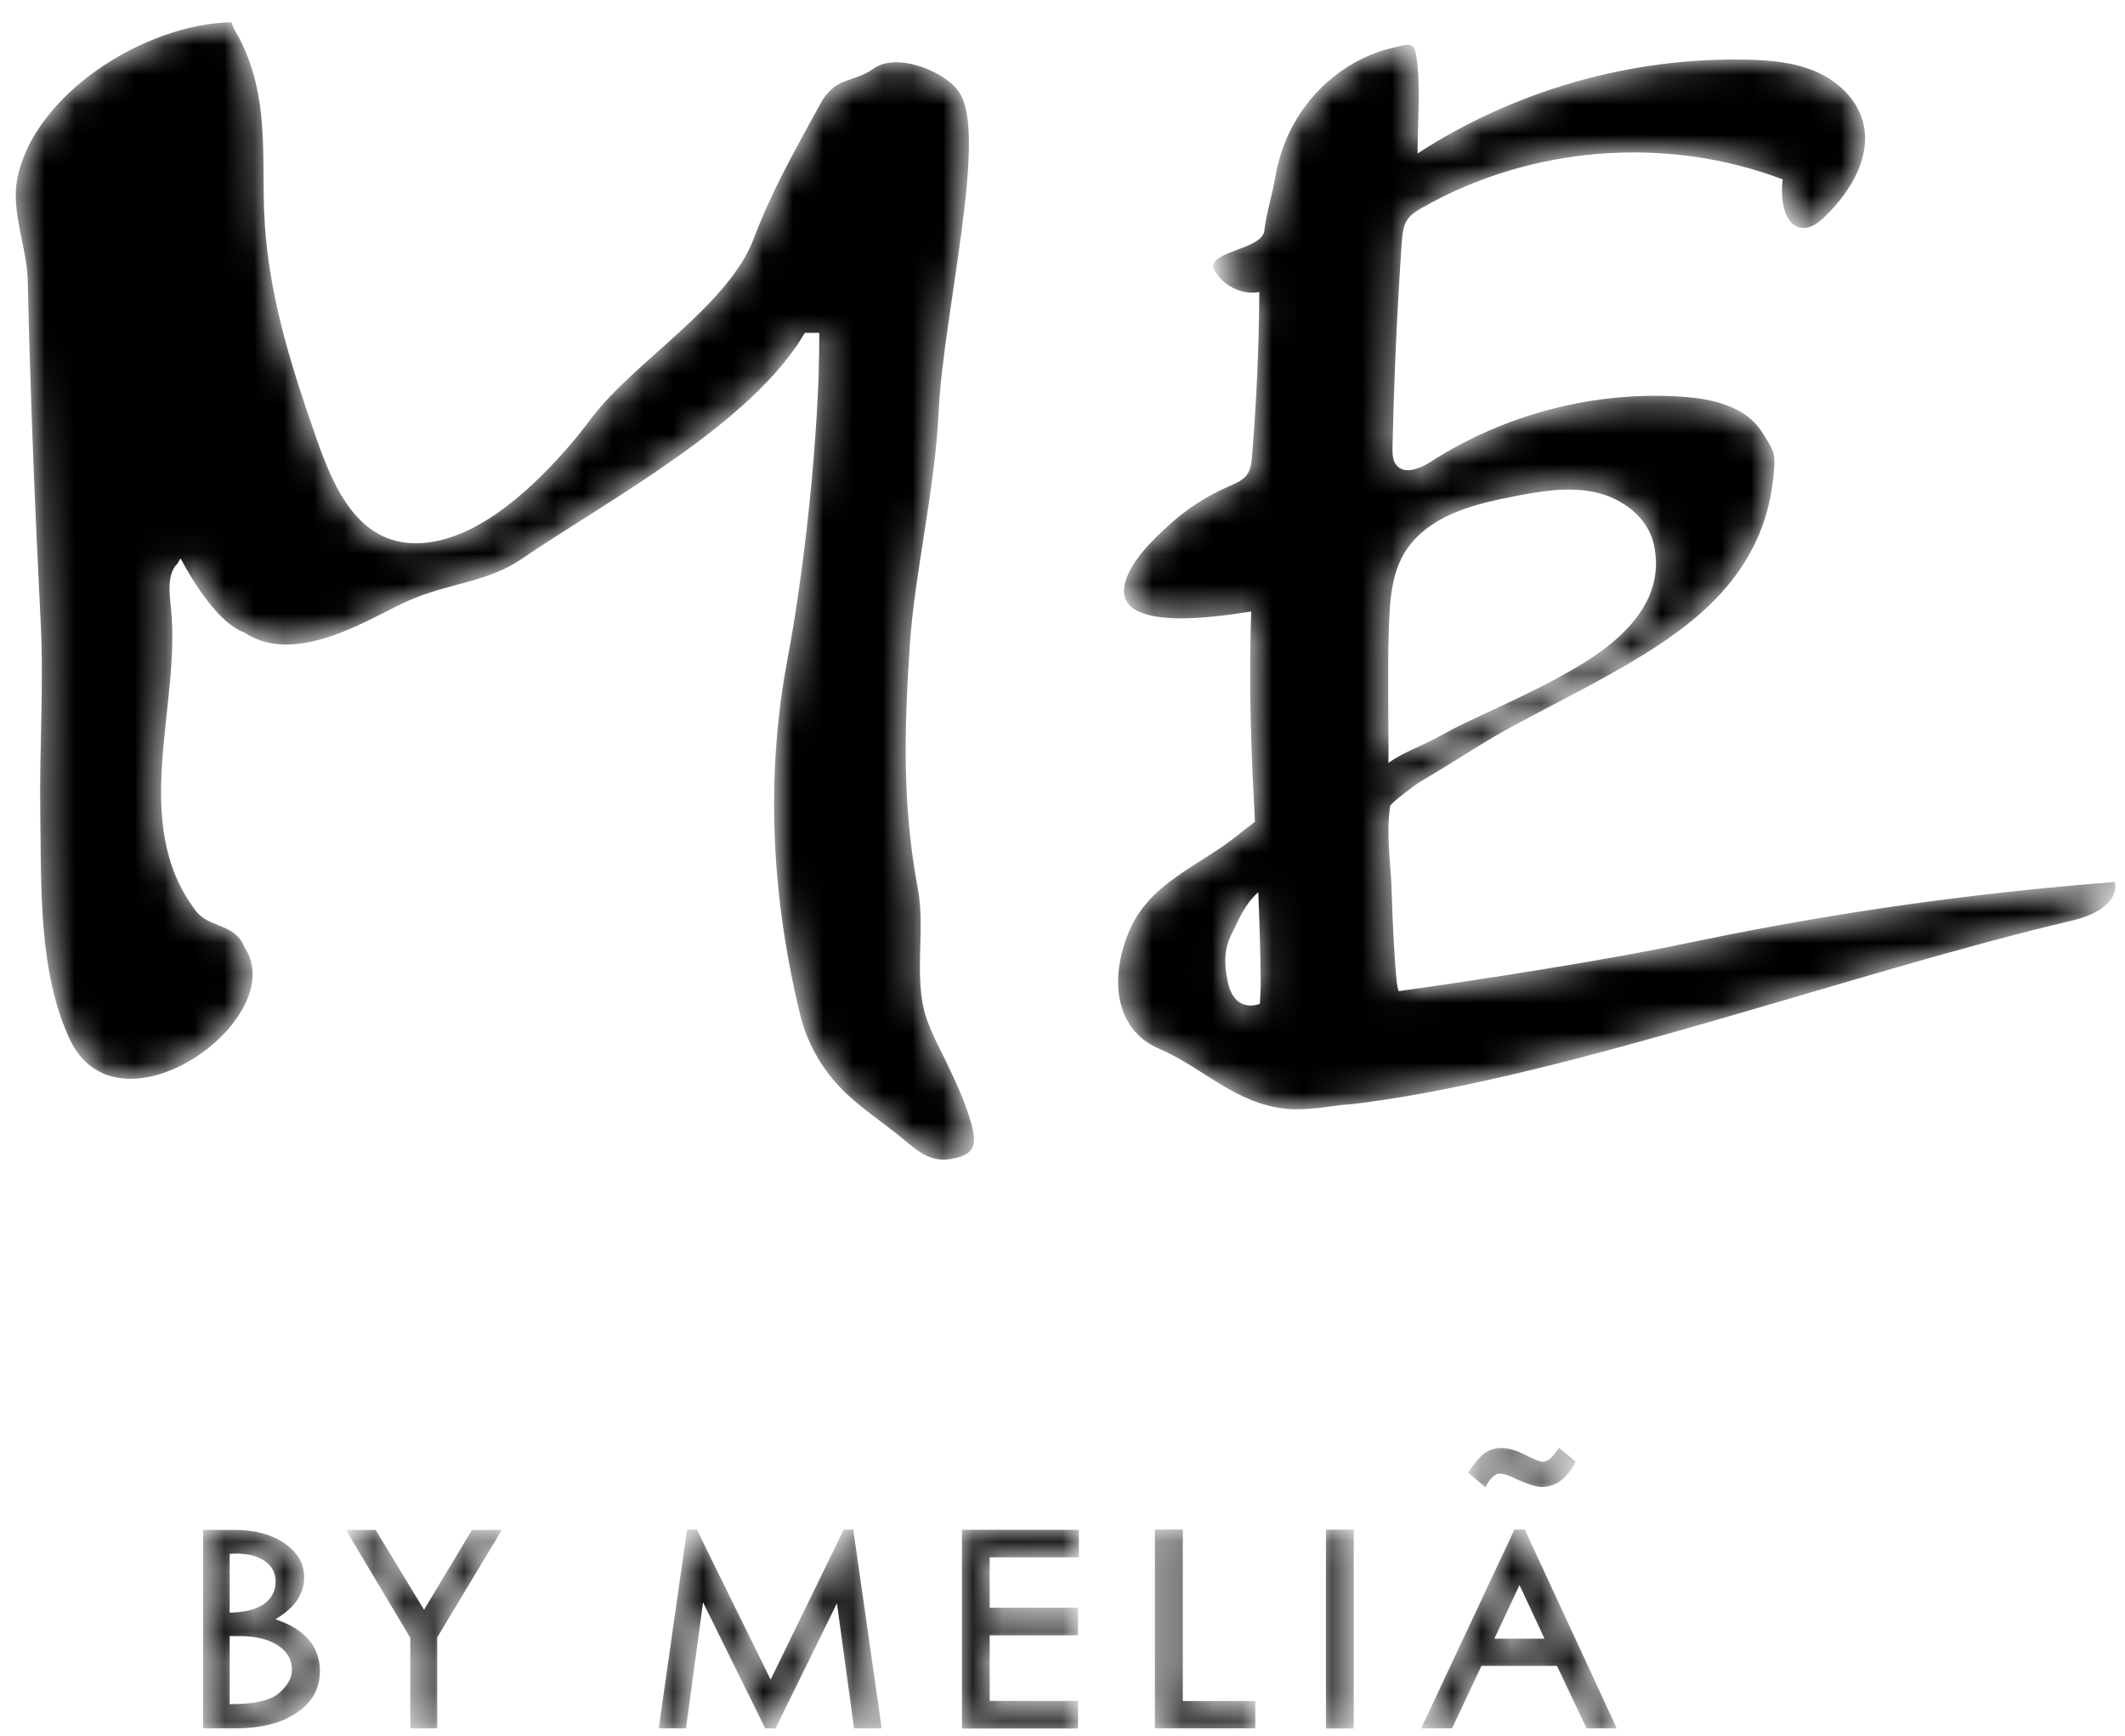<svg width="71" height="58" viewBox="0 0 71 58" fill="none" xmlns="http://www.w3.org/2000/svg">
<mask id="mask0" style="mask-type:alpha" maskUnits="userSpaceOnUse" x="0" y="0" width="71" height="58">
<path d="M7.735 0.742C7.857 1.115 7.857 0.991 8.039 1.36C8.957 3.217 8.76 5.027 8.823 6.984C8.91 9.656 9.69 12.123 10.562 14.618C11.169 16.359 12.02 18.317 14.169 18.137C16.105 17.972 17.961 16.147 19.164 14.727C19.381 14.47 19.585 14.201 19.791 13.932C21.202 12.075 24.344 10.202 25.18 7.979C25.795 6.354 26.571 5.003 27.403 3.478C27.919 2.535 28.479 2.792 29.197 2.287C29.985 1.729 31.625 2.407 32.051 3.089C33.021 4.509 31.507 10.539 31.361 13.764C31.247 16.287 30.557 19.175 30.399 21.538C30.21 24.399 30.143 26.898 30.671 29.714C30.924 31.074 30.514 32.691 30.947 33.994C31.109 34.492 31.369 34.965 31.59 35.422C31.921 36.112 32.252 36.806 32.453 37.541C32.658 38.287 32.548 38.584 31.755 38.72C30.963 38.856 30.482 38.275 29.91 37.834C29.642 37.625 29.366 37.424 29.094 37.216C28.728 36.935 28.369 36.642 28.05 36.305C27.415 35.635 26.95 34.789 26.733 33.894C25.787 29.987 25.562 25.995 26.311 22.024C26.839 19.232 27.383 14.594 27.375 11.12H26.89C25.128 14.149 20.362 16.68 17.449 18.658C16.298 19.46 15.02 19.46 13.625 20.078C12.47 20.576 9.923 22.305 8.161 21.129C7.309 20.82 6.462 19.46 6.036 18.658C5.973 18.718 5.973 18.782 5.914 18.843C5.575 19.192 5.661 19.854 5.709 20.295C6.06 23.556 4.313 27.463 6.521 30.396C6.947 31.014 7.857 30.829 8.161 31.631C9.777 34.01 3.935 38.203 2.318 34.692C1.274 32.43 1.384 29.578 1.345 27.143C1.313 25.032 1.467 22.926 1.36 20.82C1.167 16.989 1.013 13.214 0.927 9.379C0.903 8.276 0.371 7.089 0.572 5.993C1.116 3.153 4.822 0.802 7.735 0.742ZM46.531 1.597C47.071 1.472 47.256 1.364 47.331 1.93C47.469 2.953 47.363 4.092 47.363 5.127C50.623 3.009 54.506 1.906 58.374 1.994C59.158 2.01 59.958 2.082 60.68 2.395C61.401 2.708 62.044 3.306 62.245 4.076C62.548 5.227 61.831 6.403 60.983 7.225C60.786 7.418 60.554 7.61 60.278 7.614C59.611 7.622 59.474 6.663 59.564 5.993C55.665 4.513 51.132 4.874 47.501 6.948C47.331 7.048 47.158 7.153 47.044 7.309C46.878 7.534 46.854 7.831 46.834 8.107C46.677 10.382 46.578 12.657 46.527 14.935C46.523 15.144 46.523 15.373 46.653 15.533C46.925 15.878 47.465 15.645 47.832 15.409C50.312 13.82 53.296 13.054 56.221 13.254C57.218 13.323 58.33 13.575 58.87 14.434C58.992 14.626 59.186 14.907 59.249 15.124C59.3 15.312 59.288 15.525 59.272 15.717C59.036 18.895 56.943 20.616 54.892 21.883C53.525 22.73 51.908 23.52 50.501 24.282C49.795 24.663 49.121 25.097 48.439 25.518C48.108 25.722 47.777 25.927 47.438 26.124C47.312 26.196 46.464 26.83 46.448 26.926C46.294 27.933 46.488 28.96 46.503 29.919C46.507 30.207 46.618 33.124 46.744 33.108C49.334 32.751 53.773 32.057 56.328 31.515C57.289 31.315 58.255 31.122 59.221 30.946C63.006 30.252 66.826 29.758 70.662 29.465C70.792 30.179 69.917 30.601 69.231 30.753C61.89 32.482 52.563 35.912 45.553 36.839C45.305 36.871 45.057 36.899 44.812 36.915C44.091 37.023 43.425 37.087 42.991 37.043C41.256 36.871 40.212 35.667 38.694 35.017C37.452 34.488 36.987 33.004 37.681 31.218C38.367 29.453 40.085 28.96 41.457 27.817C41.528 27.756 41.725 27.616 41.93 27.451C41.816 25.273 41.714 23.207 41.804 20.427C40.965 20.552 37.101 21.23 37.598 19.44C37.799 18.718 38.536 18.012 39.068 17.531C39.648 17.005 40.314 16.572 41.032 16.259C41.28 16.151 41.548 16.047 41.69 15.818C41.796 15.649 41.816 15.445 41.832 15.244C41.982 13.419 42.064 11.59 42.076 9.756C41.465 9.869 40.799 9.52 40.539 8.946C40.448 8.38 42.171 8.324 42.242 7.714C42.313 7.105 42.51 6.511 42.612 5.905C42.707 5.356 42.88 4.822 43.129 4.325C43.622 3.346 44.422 2.531 45.376 2.03C45.742 1.837 46.129 1.689 46.531 1.597ZM42.041 29.806C41.575 30.22 41.41 30.693 41.173 31.154C40.89 31.708 40.901 32.157 41.012 32.747C41.229 33.906 42.092 33.533 42.096 33.533C42.108 33.24 42.127 32.983 42.123 32.791C42.112 31.7 42.08 30.725 42.041 29.806ZM53.292 16.444C52.401 16.251 51.475 16.407 50.576 16.584C49.318 16.829 47.97 17.158 47.146 18.157C46.44 19.015 46.432 20.166 46.397 21.225C46.358 22.405 46.405 25.313 46.389 25.494C46.432 25.446 46.503 25.41 46.559 25.373L46.626 25.333C46.988 25.109 47.386 24.956 47.765 24.768C48.155 24.575 48.526 24.351 48.92 24.166C50.288 23.516 51.68 22.914 52.969 22.112C54.238 21.318 55.531 20.114 55.303 18.445C55.291 18.353 55.275 18.257 55.255 18.169C55.046 17.266 54.187 16.636 53.292 16.444ZM6.786 51.108H7.831C8.518 51.108 9.075 51.258 9.511 51.559C9.947 51.859 10.163 52.239 10.163 52.693C10.163 53.251 9.841 53.717 9.201 54.093C10.194 54.425 10.689 55.006 10.689 55.829C10.689 56.402 10.434 56.864 9.92 57.212C9.409 57.564 8.722 57.738 7.866 57.738H6.786V51.108ZM7.674 51.91V53.871C8.168 53.864 8.549 53.769 8.812 53.587C9.075 53.401 9.209 53.148 9.209 52.828C9.209 52.547 9.091 52.322 8.852 52.152C8.612 51.982 8.294 51.899 7.893 51.899C7.811 51.899 7.736 51.903 7.674 51.91ZM7.674 54.658V56.928H7.744C8.522 56.928 9.048 56.801 9.331 56.552C9.613 56.303 9.755 56.046 9.755 55.785C9.755 55.441 9.598 55.168 9.28 54.963C8.962 54.757 8.53 54.654 7.976 54.654H7.674V54.658ZM11.557 51.108H12.55L14.168 53.777L15.77 51.108H16.768L14.608 54.698V57.738H13.709V54.71L11.557 51.108ZM50.109 49.226C50.239 49.226 50.439 49.293 50.706 49.428C51.079 49.593 51.342 49.673 51.507 49.673C51.986 49.673 52.363 49.392 52.646 48.827L52.088 48.36C51.888 48.676 51.707 48.834 51.546 48.834C51.46 48.834 51.264 48.755 50.961 48.601C50.659 48.447 50.396 48.372 50.168 48.372C50.07 48.372 49.976 48.384 49.893 48.407C49.807 48.427 49.728 48.463 49.65 48.518C49.571 48.569 49.493 48.633 49.418 48.716C49.344 48.795 49.261 48.894 49.183 49.012L49.057 49.194L49.63 49.684C49.787 49.376 49.952 49.226 50.109 49.226ZM49.929 54.741L50.769 52.95L51.605 54.741H49.929ZM50.946 51.096H50.6L47.482 57.738H48.515L49.497 55.651H52.022L53.011 57.738H54.02L50.946 51.096ZM39.519 51.096H38.588V57.738H41.942V56.825H39.519V51.096ZM44.302 57.742H45.232V51.1H44.302V57.742ZM32.137 57.742H36.02V56.821H33.067V54.631H36.02V53.709H33.067V52.025H36.048V51.104H32.141V57.742H32.137ZM28.191 51.096L25.748 56.109L23.282 51.096H22.956L22.01 57.738H22.921L23.49 53.528L25.567 57.738H25.913L27.963 53.559L28.536 57.738H29.459L28.509 51.096H28.191Z" fill="white"/>
</mask>
<g mask="url(#mask0)">
<path d="M7.735 0.742C7.857 1.115 7.857 0.991 8.039 1.36C8.957 3.217 8.76 5.027 8.823 6.984C8.91 9.656 9.69 12.123 10.562 14.618C11.169 16.359 12.02 18.317 14.169 18.137C16.105 17.972 17.961 16.147 19.164 14.727C19.381 14.47 19.585 14.201 19.791 13.932C21.202 12.075 24.344 10.202 25.18 7.979C25.795 6.354 26.571 5.003 27.403 3.478C27.919 2.535 28.479 2.792 29.197 2.287C29.985 1.729 31.625 2.407 32.051 3.089C33.021 4.509 31.507 10.539 31.361 13.764C31.247 16.287 30.557 19.175 30.399 21.538C30.21 24.399 30.143 26.898 30.671 29.714C30.924 31.074 30.514 32.691 30.947 33.994C31.109 34.492 31.369 34.965 31.59 35.422C31.921 36.112 32.252 36.806 32.453 37.541C32.658 38.287 32.548 38.584 31.755 38.72C30.963 38.856 30.482 38.275 29.91 37.834C29.642 37.625 29.366 37.424 29.094 37.216C28.728 36.935 28.369 36.642 28.05 36.305C27.415 35.635 26.95 34.789 26.733 33.894C25.787 29.987 25.562 25.995 26.311 22.024C26.839 19.232 27.383 14.594 27.375 11.12H26.89C25.128 14.149 20.362 16.68 17.449 18.658C16.298 19.46 15.02 19.46 13.625 20.078C12.47 20.576 9.923 22.305 8.161 21.129C7.309 20.82 6.462 19.46 6.036 18.658C5.973 18.718 5.973 18.782 5.914 18.843C5.575 19.192 5.661 19.854 5.709 20.295C6.06 23.556 4.313 27.463 6.521 30.396C6.947 31.014 7.857 30.829 8.161 31.631C9.777 34.01 3.935 38.203 2.318 34.692C1.274 32.43 1.384 29.578 1.345 27.143C1.313 25.032 1.467 22.926 1.36 20.82C1.167 16.989 1.013 13.214 0.927 9.379C0.903 8.276 0.371 7.089 0.572 5.993C1.116 3.153 4.822 0.802 7.735 0.742ZM46.531 1.597C47.071 1.472 47.256 1.364 47.331 1.93C47.469 2.953 47.363 4.092 47.363 5.127C50.623 3.009 54.506 1.906 58.374 1.994C59.158 2.01 59.958 2.082 60.68 2.395C61.401 2.708 62.044 3.306 62.245 4.076C62.548 5.227 61.831 6.403 60.983 7.225C60.786 7.418 60.554 7.61 60.278 7.614C59.611 7.622 59.474 6.663 59.564 5.993C55.665 4.513 51.132 4.874 47.501 6.948C47.331 7.048 47.158 7.153 47.044 7.309C46.878 7.534 46.854 7.831 46.834 8.107C46.677 10.382 46.578 12.657 46.527 14.935C46.523 15.144 46.523 15.373 46.653 15.533C46.925 15.878 47.465 15.645 47.832 15.409C50.312 13.82 53.296 13.054 56.221 13.254C57.218 13.323 58.33 13.575 58.87 14.434C58.992 14.626 59.186 14.907 59.249 15.124C59.3 15.312 59.288 15.525 59.272 15.717C59.036 18.895 56.943 20.616 54.892 21.883C53.525 22.73 51.908 23.52 50.501 24.282C49.795 24.663 49.121 25.097 48.439 25.518C48.108 25.722 47.777 25.927 47.438 26.124C47.312 26.196 46.464 26.83 46.448 26.926C46.294 27.933 46.488 28.96 46.503 29.919C46.507 30.207 46.618 33.124 46.744 33.108C49.334 32.751 53.773 32.057 56.328 31.515C57.289 31.315 58.255 31.122 59.221 30.946C63.006 30.252 66.826 29.758 70.662 29.465C70.792 30.179 69.917 30.601 69.231 30.753C61.89 32.482 52.563 35.912 45.553 36.839C45.305 36.871 45.057 36.899 44.812 36.915C44.091 37.023 43.425 37.087 42.991 37.043C41.256 36.871 40.212 35.667 38.694 35.017C37.452 34.488 36.987 33.004 37.681 31.218C38.367 29.453 40.085 28.96 41.457 27.817C41.528 27.756 41.725 27.616 41.93 27.451C41.816 25.273 41.714 23.207 41.804 20.427C40.965 20.552 37.101 21.23 37.598 19.44C37.799 18.718 38.536 18.012 39.068 17.531C39.648 17.005 40.314 16.572 41.032 16.259C41.28 16.151 41.548 16.047 41.69 15.818C41.796 15.649 41.816 15.445 41.832 15.244C41.982 13.419 42.064 11.59 42.076 9.756C41.465 9.869 40.799 9.52 40.539 8.946C40.448 8.38 42.171 8.324 42.242 7.714C42.313 7.105 42.51 6.511 42.612 5.905C42.707 5.356 42.88 4.822 43.129 4.325C43.622 3.346 44.422 2.531 45.376 2.03C45.742 1.837 46.129 1.689 46.531 1.597ZM42.041 29.806C41.575 30.22 41.41 30.693 41.173 31.154C40.89 31.708 40.901 32.157 41.012 32.747C41.229 33.906 42.092 33.533 42.096 33.533C42.108 33.24 42.127 32.983 42.123 32.791C42.112 31.7 42.08 30.725 42.041 29.806ZM53.292 16.444C52.401 16.251 51.475 16.407 50.576 16.584C49.318 16.829 47.97 17.158 47.146 18.157C46.44 19.015 46.432 20.166 46.397 21.225C46.358 22.405 46.405 25.313 46.389 25.494C46.432 25.446 46.503 25.41 46.559 25.373L46.626 25.333C46.988 25.109 47.386 24.956 47.765 24.768C48.155 24.575 48.526 24.351 48.92 24.166C50.288 23.516 51.68 22.914 52.969 22.112C54.238 21.318 55.531 20.114 55.303 18.445C55.291 18.353 55.275 18.257 55.255 18.169C55.046 17.266 54.187 16.636 53.292 16.444ZM6.786 51.108H7.831C8.518 51.108 9.075 51.258 9.511 51.559C9.947 51.859 10.163 52.239 10.163 52.693C10.163 53.251 9.841 53.717 9.201 54.093C10.194 54.425 10.689 55.006 10.689 55.829C10.689 56.402 10.434 56.864 9.92 57.212C9.409 57.564 8.722 57.738 7.866 57.738H6.786V51.108ZM7.674 51.91V53.871C8.168 53.864 8.549 53.769 8.812 53.587C9.075 53.401 9.209 53.148 9.209 52.828C9.209 52.547 9.091 52.322 8.852 52.152C8.612 51.982 8.294 51.899 7.893 51.899C7.811 51.899 7.736 51.903 7.674 51.91ZM7.674 54.658V56.928H7.744C8.522 56.928 9.048 56.801 9.331 56.552C9.613 56.303 9.755 56.046 9.755 55.785C9.755 55.441 9.598 55.168 9.28 54.963C8.962 54.757 8.53 54.654 7.976 54.654H7.674V54.658ZM11.557 51.108H12.55L14.168 53.777L15.77 51.108H16.768L14.608 54.698V57.738H13.709V54.71L11.557 51.108ZM50.109 49.226C50.239 49.226 50.439 49.293 50.706 49.428C51.079 49.593 51.342 49.673 51.507 49.673C51.986 49.673 52.363 49.392 52.646 48.827L52.088 48.36C51.888 48.676 51.707 48.834 51.546 48.834C51.46 48.834 51.264 48.755 50.961 48.601C50.659 48.447 50.396 48.372 50.168 48.372C50.07 48.372 49.976 48.384 49.893 48.407C49.807 48.427 49.728 48.463 49.65 48.518C49.571 48.569 49.493 48.633 49.418 48.716C49.344 48.795 49.261 48.894 49.183 49.012L49.057 49.194L49.63 49.684C49.787 49.376 49.952 49.226 50.109 49.226ZM49.929 54.741L50.769 52.95L51.605 54.741H49.929ZM50.946 51.096H50.6L47.482 57.738H48.515L49.497 55.651H52.022L53.011 57.738H54.02L50.946 51.096ZM39.519 51.096H38.588V57.738H41.942V56.825H39.519V51.096ZM44.302 57.742H45.232V51.1H44.302V57.742ZM32.137 57.742H36.02V56.821H33.067V54.631H36.02V53.709H33.067V52.025H36.048V51.104H32.141V57.742H32.137ZM28.191 51.096L25.748 56.109L23.282 51.096H22.956L22.01 57.738H22.921L23.49 53.528L25.567 57.738H25.913L27.963 53.559L28.536 57.738H29.459L28.509 51.096H28.191Z" fill="black"/>
</g>
</svg>
